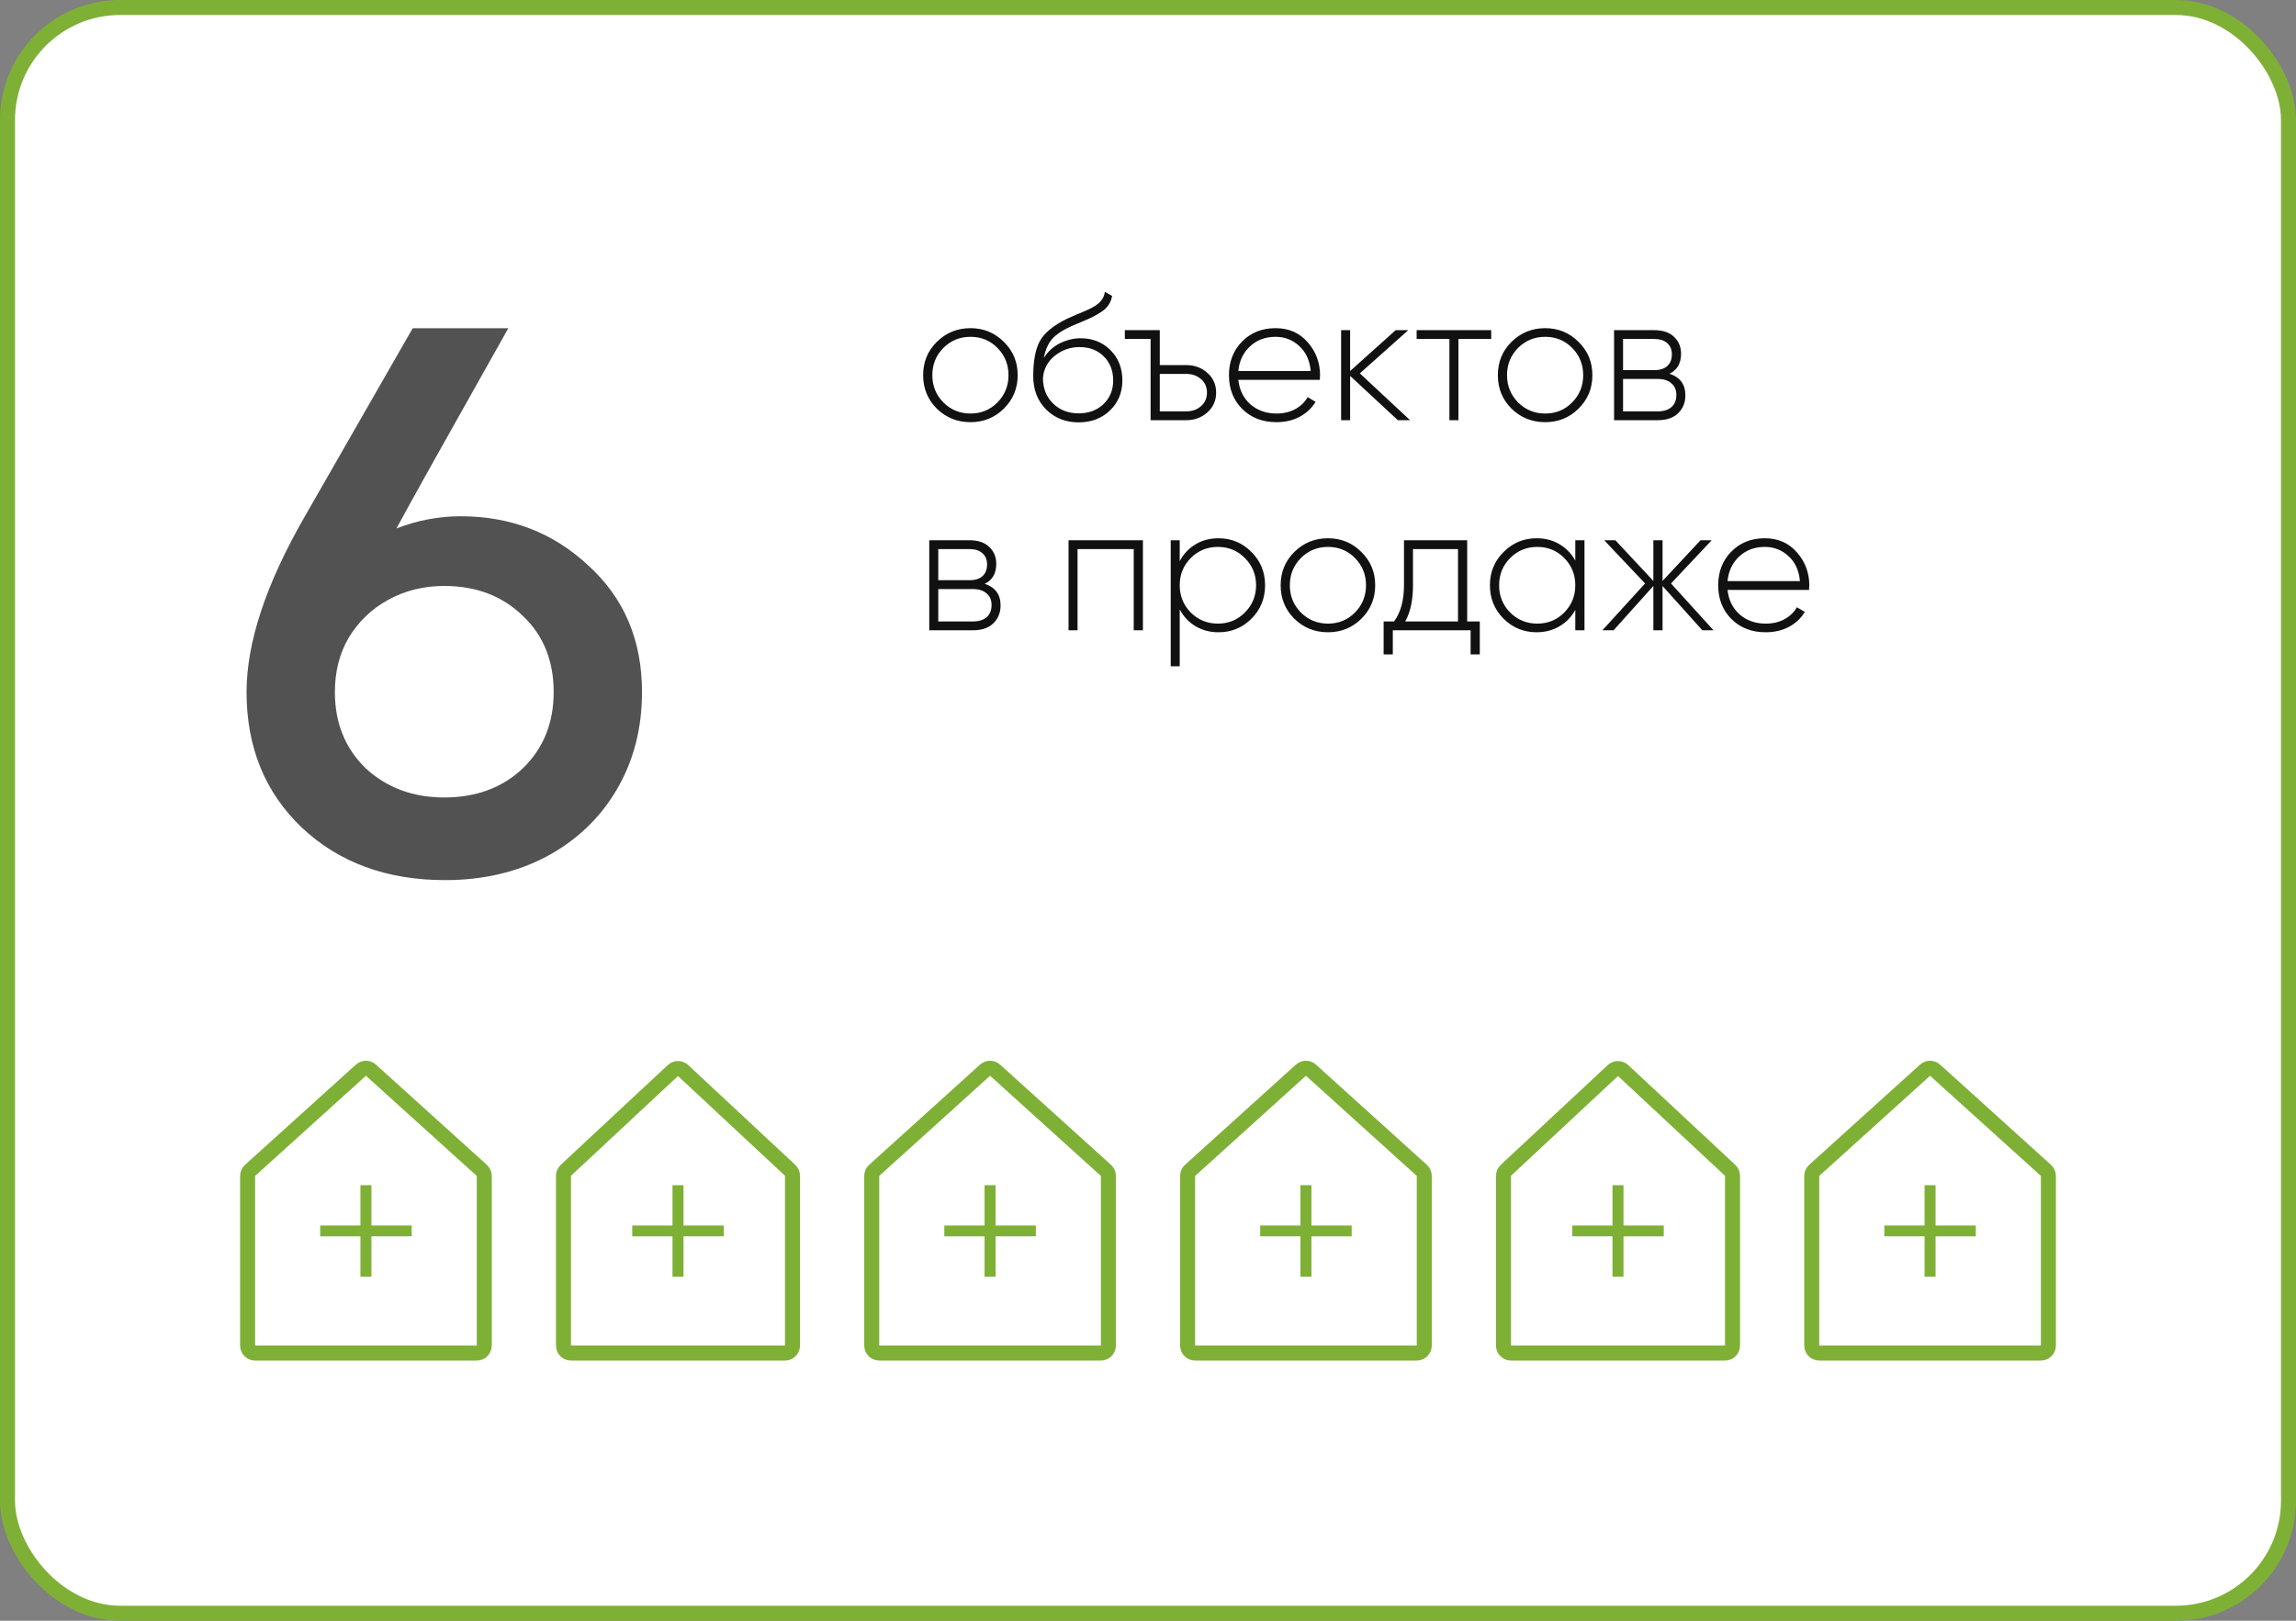 <?xml version="1.0" encoding="UTF-8"?> <svg xmlns="http://www.w3.org/2000/svg" width="153" height="108" viewBox="0 0 153 108" fill="none"><rect x="0" y="0" width="153" height="108" fill="#808080" stroke="none"/> <rect x="0.5" y="0.5" width="152" height="107" rx="7.5" fill="white" stroke="#7FB036"></rect> <path d="M30.686 34.402C34.034 34.402 36.878 35.5 39.218 37.696C41.594 39.856 42.782 42.664 42.782 46.12C42.782 48.532 42.224 50.692 41.108 52.6C39.992 54.508 38.426 56.002 36.41 57.082C34.43 58.126 32.18 58.648 29.66 58.648C25.772 58.648 22.586 57.478 20.102 55.138C17.654 52.798 16.43 49.792 16.43 46.12C16.43 42.808 17.726 38.902 20.318 34.402L27.5 21.874H33.872C29.732 29.218 27.248 33.664 26.42 35.212C27.824 34.672 29.246 34.402 30.686 34.402ZM29.606 53.14C31.73 53.14 33.476 52.492 34.844 51.196C36.212 49.864 36.896 48.172 36.896 46.12C36.896 44.032 36.212 42.34 34.844 41.044C33.476 39.712 31.73 39.046 29.606 39.046C28.238 39.046 26.996 39.352 25.88 39.964C24.764 40.576 23.882 41.422 23.234 42.502C22.622 43.546 22.316 44.752 22.316 46.12C22.316 48.172 23 49.864 24.368 51.196C25.772 52.492 27.518 53.14 29.606 53.14Z" fill="#525252"></path> <path d="M64.672 28.132C63.792 28.132 63.044 27.832 62.428 27.232C61.82 26.624 61.516 25.88 61.516 25C61.516 24.12 61.82 23.38 62.428 22.78C63.044 22.172 63.792 21.868 64.672 21.868C65.544 21.868 66.284 22.172 66.892 22.78C67.508 23.38 67.816 24.12 67.816 25C67.816 25.88 67.508 26.624 66.892 27.232C66.284 27.832 65.544 28.132 64.672 28.132ZM62.86 26.812C63.356 27.308 63.96 27.556 64.672 27.556C65.384 27.556 65.984 27.308 66.472 26.812C66.96 26.316 67.204 25.712 67.204 25C67.204 24.288 66.96 23.684 66.472 23.188C65.984 22.692 65.384 22.444 64.672 22.444C63.96 22.444 63.356 22.692 62.86 23.188C62.372 23.684 62.128 24.288 62.128 25C62.128 25.712 62.372 26.316 62.86 26.812ZM71.876 28.144C71.012 28.144 70.292 27.86 69.716 27.292C69.14 26.716 68.852 25.972 68.852 25.06C68.852 24.06 68.996 23.288 69.284 22.744C69.58 22.192 70.184 21.692 71.096 21.244C71.272 21.164 71.48 21.072 71.72 20.968C71.96 20.864 72.152 20.784 72.296 20.728C72.448 20.664 72.608 20.588 72.776 20.5C72.952 20.404 73.092 20.312 73.196 20.224C73.3 20.136 73.392 20.028 73.472 19.9C73.552 19.764 73.604 19.612 73.628 19.444L74.108 19.72C74.068 19.944 73.992 20.14 73.88 20.308C73.776 20.476 73.616 20.632 73.4 20.776C73.192 20.912 73.008 21.02 72.848 21.1C72.696 21.18 72.456 21.288 72.128 21.424C71.8 21.56 71.564 21.66 71.42 21.724C70.828 21.988 70.392 22.276 70.112 22.588C69.84 22.9 69.656 23.32 69.56 23.848C69.84 23.408 70.204 23.08 70.652 22.864C71.1 22.648 71.552 22.54 72.008 22.54C72.808 22.54 73.472 22.804 74 23.332C74.528 23.86 74.792 24.532 74.792 25.348C74.792 26.156 74.516 26.824 73.964 27.352C73.42 27.88 72.724 28.144 71.876 28.144ZM71.876 27.544C72.548 27.544 73.1 27.34 73.532 26.932C73.964 26.516 74.18 25.988 74.18 25.348C74.18 24.7 73.972 24.168 73.556 23.752C73.14 23.336 72.6 23.128 71.936 23.128C71.328 23.128 70.78 23.32 70.292 23.704C69.812 24.088 69.548 24.584 69.5 25.192C69.5 25.88 69.724 26.444 70.172 26.884C70.62 27.324 71.188 27.544 71.876 27.544ZM79.049 24.328C79.601 24.328 80.069 24.5 80.453 24.844C80.845 25.188 81.041 25.628 81.041 26.164C81.041 26.7 80.845 27.14 80.453 27.484C80.069 27.828 79.601 28 79.049 28H76.673V22.588H74.957V22H77.285V24.328H79.049ZM79.049 27.412C79.441 27.412 79.769 27.296 80.033 27.064C80.297 26.832 80.429 26.532 80.429 26.164C80.429 25.788 80.297 25.488 80.033 25.264C79.769 25.032 79.441 24.916 79.049 24.916H77.285V27.412H79.049ZM85.003 21.868C85.883 21.868 86.595 22.18 87.139 22.804C87.691 23.428 87.967 24.168 87.967 25.024C87.967 25.056 87.963 25.104 87.955 25.168C87.955 25.232 87.955 25.28 87.955 25.312H82.519C82.591 25.984 82.859 26.528 83.323 26.944C83.795 27.352 84.375 27.556 85.063 27.556C85.543 27.556 85.963 27.456 86.323 27.256C86.683 27.056 86.955 26.792 87.139 26.464L87.667 26.776C87.419 27.192 87.067 27.524 86.611 27.772C86.155 28.012 85.635 28.132 85.051 28.132C84.131 28.132 83.375 27.84 82.783 27.256C82.191 26.664 81.895 25.912 81.895 25C81.895 24.104 82.183 23.36 82.759 22.768C83.343 22.168 84.091 21.868 85.003 21.868ZM85.003 22.444C84.323 22.444 83.755 22.656 83.299 23.08C82.843 23.504 82.583 24.052 82.519 24.724H87.343C87.279 24.012 87.023 23.456 86.575 23.056C86.135 22.648 85.611 22.444 85.003 22.444ZM93.965 28H93.149L89.969 25.048V28H89.369V22H89.969V24.724L93.005 22H93.845L90.617 24.88L93.965 28ZM99.37 22V22.588H97.186V28H96.586V22.588H94.402V22H99.37ZM102.969 28.132C102.089 28.132 101.341 27.832 100.725 27.232C100.117 26.624 99.813 25.88 99.813 25C99.813 24.12 100.117 23.38 100.725 22.78C101.341 22.172 102.089 21.868 102.969 21.868C103.841 21.868 104.581 22.172 105.189 22.78C105.805 23.38 106.113 24.12 106.113 25C106.113 25.88 105.805 26.624 105.189 27.232C104.581 27.832 103.841 28.132 102.969 28.132ZM101.157 26.812C101.653 27.308 102.257 27.556 102.969 27.556C103.681 27.556 104.281 27.308 104.769 26.812C105.257 26.316 105.501 25.712 105.501 25C105.501 24.288 105.257 23.684 104.769 23.188C104.281 22.692 103.681 22.444 102.969 22.444C102.257 22.444 101.653 22.692 101.157 23.188C100.669 23.684 100.425 24.288 100.425 25C100.425 25.712 100.669 26.316 101.157 26.812ZM111.253 24.904C111.957 25.136 112.309 25.616 112.309 26.344C112.309 26.824 112.149 27.22 111.829 27.532C111.517 27.844 111.061 28 110.461 28H107.557V22H110.233C110.801 22 111.241 22.148 111.553 22.444C111.865 22.74 112.021 23.116 112.021 23.572C112.021 24.212 111.765 24.656 111.253 24.904ZM110.233 22.588H108.157V24.664H110.233C110.617 24.664 110.909 24.572 111.109 24.388C111.309 24.204 111.409 23.944 111.409 23.608C111.409 23.288 111.305 23.04 111.097 22.864C110.897 22.68 110.609 22.588 110.233 22.588ZM110.461 27.412C110.861 27.412 111.169 27.316 111.385 27.124C111.601 26.932 111.709 26.664 111.709 26.32C111.709 25.984 111.597 25.724 111.373 25.54C111.157 25.348 110.853 25.252 110.461 25.252H108.157V27.412H110.461ZM65.62 38.904C66.324 39.136 66.676 39.616 66.676 40.344C66.676 40.824 66.516 41.22 66.196 41.532C65.884 41.844 65.428 42 64.828 42H61.924V36H64.6C65.168 36 65.608 36.148 65.92 36.444C66.232 36.74 66.388 37.116 66.388 37.572C66.388 38.212 66.132 38.656 65.62 38.904ZM64.6 36.588H62.524V38.664H64.6C64.984 38.664 65.276 38.572 65.476 38.388C65.676 38.204 65.776 37.944 65.776 37.608C65.776 37.288 65.672 37.04 65.464 36.864C65.264 36.68 64.976 36.588 64.6 36.588ZM64.828 41.412C65.228 41.412 65.536 41.316 65.752 41.124C65.968 40.932 66.076 40.664 66.076 40.32C66.076 39.984 65.964 39.724 65.74 39.54C65.524 39.348 65.22 39.252 64.828 39.252H62.524V41.412H64.828ZM76.161 36V42H75.549V36.588H71.805V42H71.205V36H76.161ZM81.194 35.868C82.058 35.868 82.79 36.172 83.39 36.78C83.998 37.38 84.302 38.12 84.302 39C84.302 39.88 83.998 40.624 83.39 41.232C82.79 41.832 82.058 42.132 81.194 42.132C80.626 42.132 80.114 41.996 79.658 41.724C79.21 41.452 78.862 41.08 78.614 40.608V44.4H78.014V36H78.614V37.392C78.862 36.92 79.21 36.548 79.658 36.276C80.114 36.004 80.626 35.868 81.194 35.868ZM79.346 40.812C79.842 41.308 80.446 41.556 81.158 41.556C81.87 41.556 82.47 41.308 82.958 40.812C83.454 40.316 83.702 39.712 83.702 39C83.702 38.288 83.454 37.684 82.958 37.188C82.47 36.692 81.87 36.444 81.158 36.444C80.446 36.444 79.842 36.692 79.346 37.188C78.858 37.684 78.614 38.288 78.614 39C78.614 39.712 78.858 40.316 79.346 40.812ZM88.496 42.132C87.616 42.132 86.868 41.832 86.252 41.232C85.644 40.624 85.34 39.88 85.34 39C85.34 38.12 85.644 37.38 86.252 36.78C86.868 36.172 87.616 35.868 88.496 35.868C89.368 35.868 90.108 36.172 90.716 36.78C91.332 37.38 91.64 38.12 91.64 39C91.64 39.88 91.332 40.624 90.716 41.232C90.108 41.832 89.368 42.132 88.496 42.132ZM86.684 40.812C87.18 41.308 87.784 41.556 88.496 41.556C89.208 41.556 89.808 41.308 90.296 40.812C90.784 40.316 91.028 39.712 91.028 39C91.028 38.288 90.784 37.684 90.296 37.188C89.808 36.692 89.208 36.444 88.496 36.444C87.784 36.444 87.18 36.692 86.684 37.188C86.196 37.684 85.952 38.288 85.952 39C85.952 39.712 86.196 40.316 86.684 40.812ZM97.77 41.412H98.61V43.608H97.998V42H92.814V43.608H92.202V41.412H92.898C93.338 40.812 93.558 40.008 93.558 39V36H97.77V41.412ZM93.642 41.412H97.158V36.588H94.158V39C94.158 39.984 93.986 40.788 93.642 41.412ZM104.974 36H105.586V42H104.974V40.644C104.718 41.108 104.366 41.472 103.918 41.736C103.47 42 102.962 42.132 102.394 42.132C101.538 42.132 100.806 41.832 100.198 41.232C99.59 40.624 99.285 39.88 99.285 39C99.285 38.12 99.59 37.38 100.198 36.78C100.806 36.172 101.538 35.868 102.394 35.868C102.962 35.868 103.47 36 103.918 36.264C104.366 36.528 104.718 36.892 104.974 37.356V36ZM100.63 40.812C101.126 41.308 101.73 41.556 102.442 41.556C103.154 41.556 103.754 41.308 104.242 40.812C104.73 40.316 104.974 39.712 104.974 39C104.974 38.288 104.73 37.684 104.242 37.188C103.754 36.692 103.154 36.444 102.442 36.444C101.73 36.444 101.126 36.692 100.63 37.188C100.142 37.684 99.897 38.288 99.897 39C99.897 39.712 100.142 40.316 100.63 40.812ZM114.184 42H113.44L110.788 39.048V42H110.176V39.048L107.524 42H106.78L109.624 38.88L106.9 36H107.644L110.176 38.712V36H110.788V38.712L113.32 36H114.064L111.352 38.88L114.184 42ZM117.604 35.868C118.484 35.868 119.196 36.18 119.74 36.804C120.292 37.428 120.568 38.168 120.568 39.024C120.568 39.056 120.564 39.104 120.556 39.168C120.556 39.232 120.556 39.28 120.556 39.312H115.12C115.192 39.984 115.46 40.528 115.924 40.944C116.396 41.352 116.976 41.556 117.664 41.556C118.144 41.556 118.564 41.456 118.924 41.256C119.284 41.056 119.556 40.792 119.74 40.464L120.268 40.776C120.02 41.192 119.668 41.524 119.212 41.772C118.756 42.012 118.236 42.132 117.652 42.132C116.732 42.132 115.976 41.84 115.384 41.256C114.792 40.664 114.496 39.912 114.496 39C114.496 38.104 114.784 37.36 115.36 36.768C115.944 36.168 116.692 35.868 117.604 35.868ZM117.604 36.444C116.924 36.444 116.356 36.656 115.9 37.08C115.444 37.504 115.184 38.052 115.12 38.724H119.944C119.88 38.012 119.624 37.456 119.176 37.056C118.736 36.648 118.212 36.444 117.604 36.444Z" fill="#111111"></path> <path d="M27.434 81.664V82.385H24.752V85.074H24.018V82.385H21.336V81.664H24.018V78.976H24.752V81.664H27.434Z" fill="#7FB036"></path> <path d="M16.5 78.36C16.5 78.219 16.56 78.084 16.665 77.989L24.05 71.314C24.24 71.141 24.53 71.141 24.72 71.314L32.105 77.989C32.21 78.084 32.27 78.219 32.27 78.36V89.664C32.27 89.94 32.046 90.164 31.77 90.164H17C16.724 90.164 16.5 89.94 16.5 89.664V78.36Z" stroke="#7FB036"></path> <path d="M90.074 81.664V82.385H87.392V85.074H86.658V82.385H83.976V81.664H86.658V78.976H87.392V81.664H90.074Z" fill="#7FB036"></path> <path d="M79.14 78.36C79.14 78.219 79.2 78.084 79.304 77.989L86.689 71.314C86.88 71.141 87.17 71.141 87.36 71.314L94.745 77.989C94.85 78.084 94.91 78.219 94.91 78.36V89.664C94.91 89.94 94.686 90.164 94.41 90.164H79.64C79.364 90.164 79.14 89.94 79.14 89.664V78.36Z" stroke="#7FB036"></path> <path d="M69.025 81.664V82.385H66.343V85.074H65.608V82.385H62.926V81.664H65.608V78.976H66.343V81.664H69.025Z" fill="#7FB036"></path> <path d="M58.09 78.36C58.09 78.219 58.15 78.084 58.255 77.989L65.64 71.314C65.831 71.141 66.12 71.141 66.311 71.314L73.696 77.989C73.8 78.084 73.86 78.219 73.86 78.36V89.664C73.86 89.94 73.636 90.164 73.36 90.164H58.59C58.314 90.164 58.09 89.94 58.09 89.664V78.36Z" stroke="#7FB036"></path> <path d="M131.664 81.664V82.385H128.982V85.074H128.248V82.385H125.566V81.664H128.248V78.976H128.982V81.664H131.664Z" fill="#7FB036"></path> <path d="M120.73 78.36C120.73 78.219 120.79 78.084 120.895 77.989L128.28 71.314C128.47 71.141 128.76 71.141 128.95 71.314L136.335 77.989C136.44 78.084 136.5 78.219 136.5 78.36V89.664C136.5 89.94 136.276 90.164 136 90.164H121.23C120.954 90.164 120.73 89.94 120.73 89.664V78.36Z" stroke="#7FB036"></path> <path d="M48.23 81.664V82.385H45.547V85.074H44.813V82.385H42.131V81.664H44.813V78.976H45.547V81.664H48.23Z" fill="#7FB036"></path> <path d="M37.549 78.351C37.549 78.212 37.607 78.08 37.708 77.985L44.839 71.338C45.031 71.159 45.329 71.159 45.521 71.338L52.652 77.985C52.754 78.08 52.811 78.212 52.811 78.351V89.664C52.811 89.94 52.587 90.164 52.311 90.164H38.049C37.773 90.164 37.549 89.94 37.549 89.664V78.351Z" stroke="#7FB036"></path> <path d="M110.869 81.664V82.385H108.187V85.074H107.453V82.385H104.771V81.664H107.453V78.976H108.187V81.664H110.869Z" fill="#7FB036"></path> <path d="M100.189 78.351C100.189 78.212 100.247 78.08 100.348 77.985L107.479 71.338C107.671 71.159 107.969 71.159 108.161 71.338L115.292 77.985C115.393 78.08 115.451 78.212 115.451 78.351V89.664C115.451 89.94 115.227 90.164 114.951 90.164H100.689C100.413 90.164 100.189 89.94 100.189 89.664V78.351Z" stroke="#7FB036"></path> </svg> 